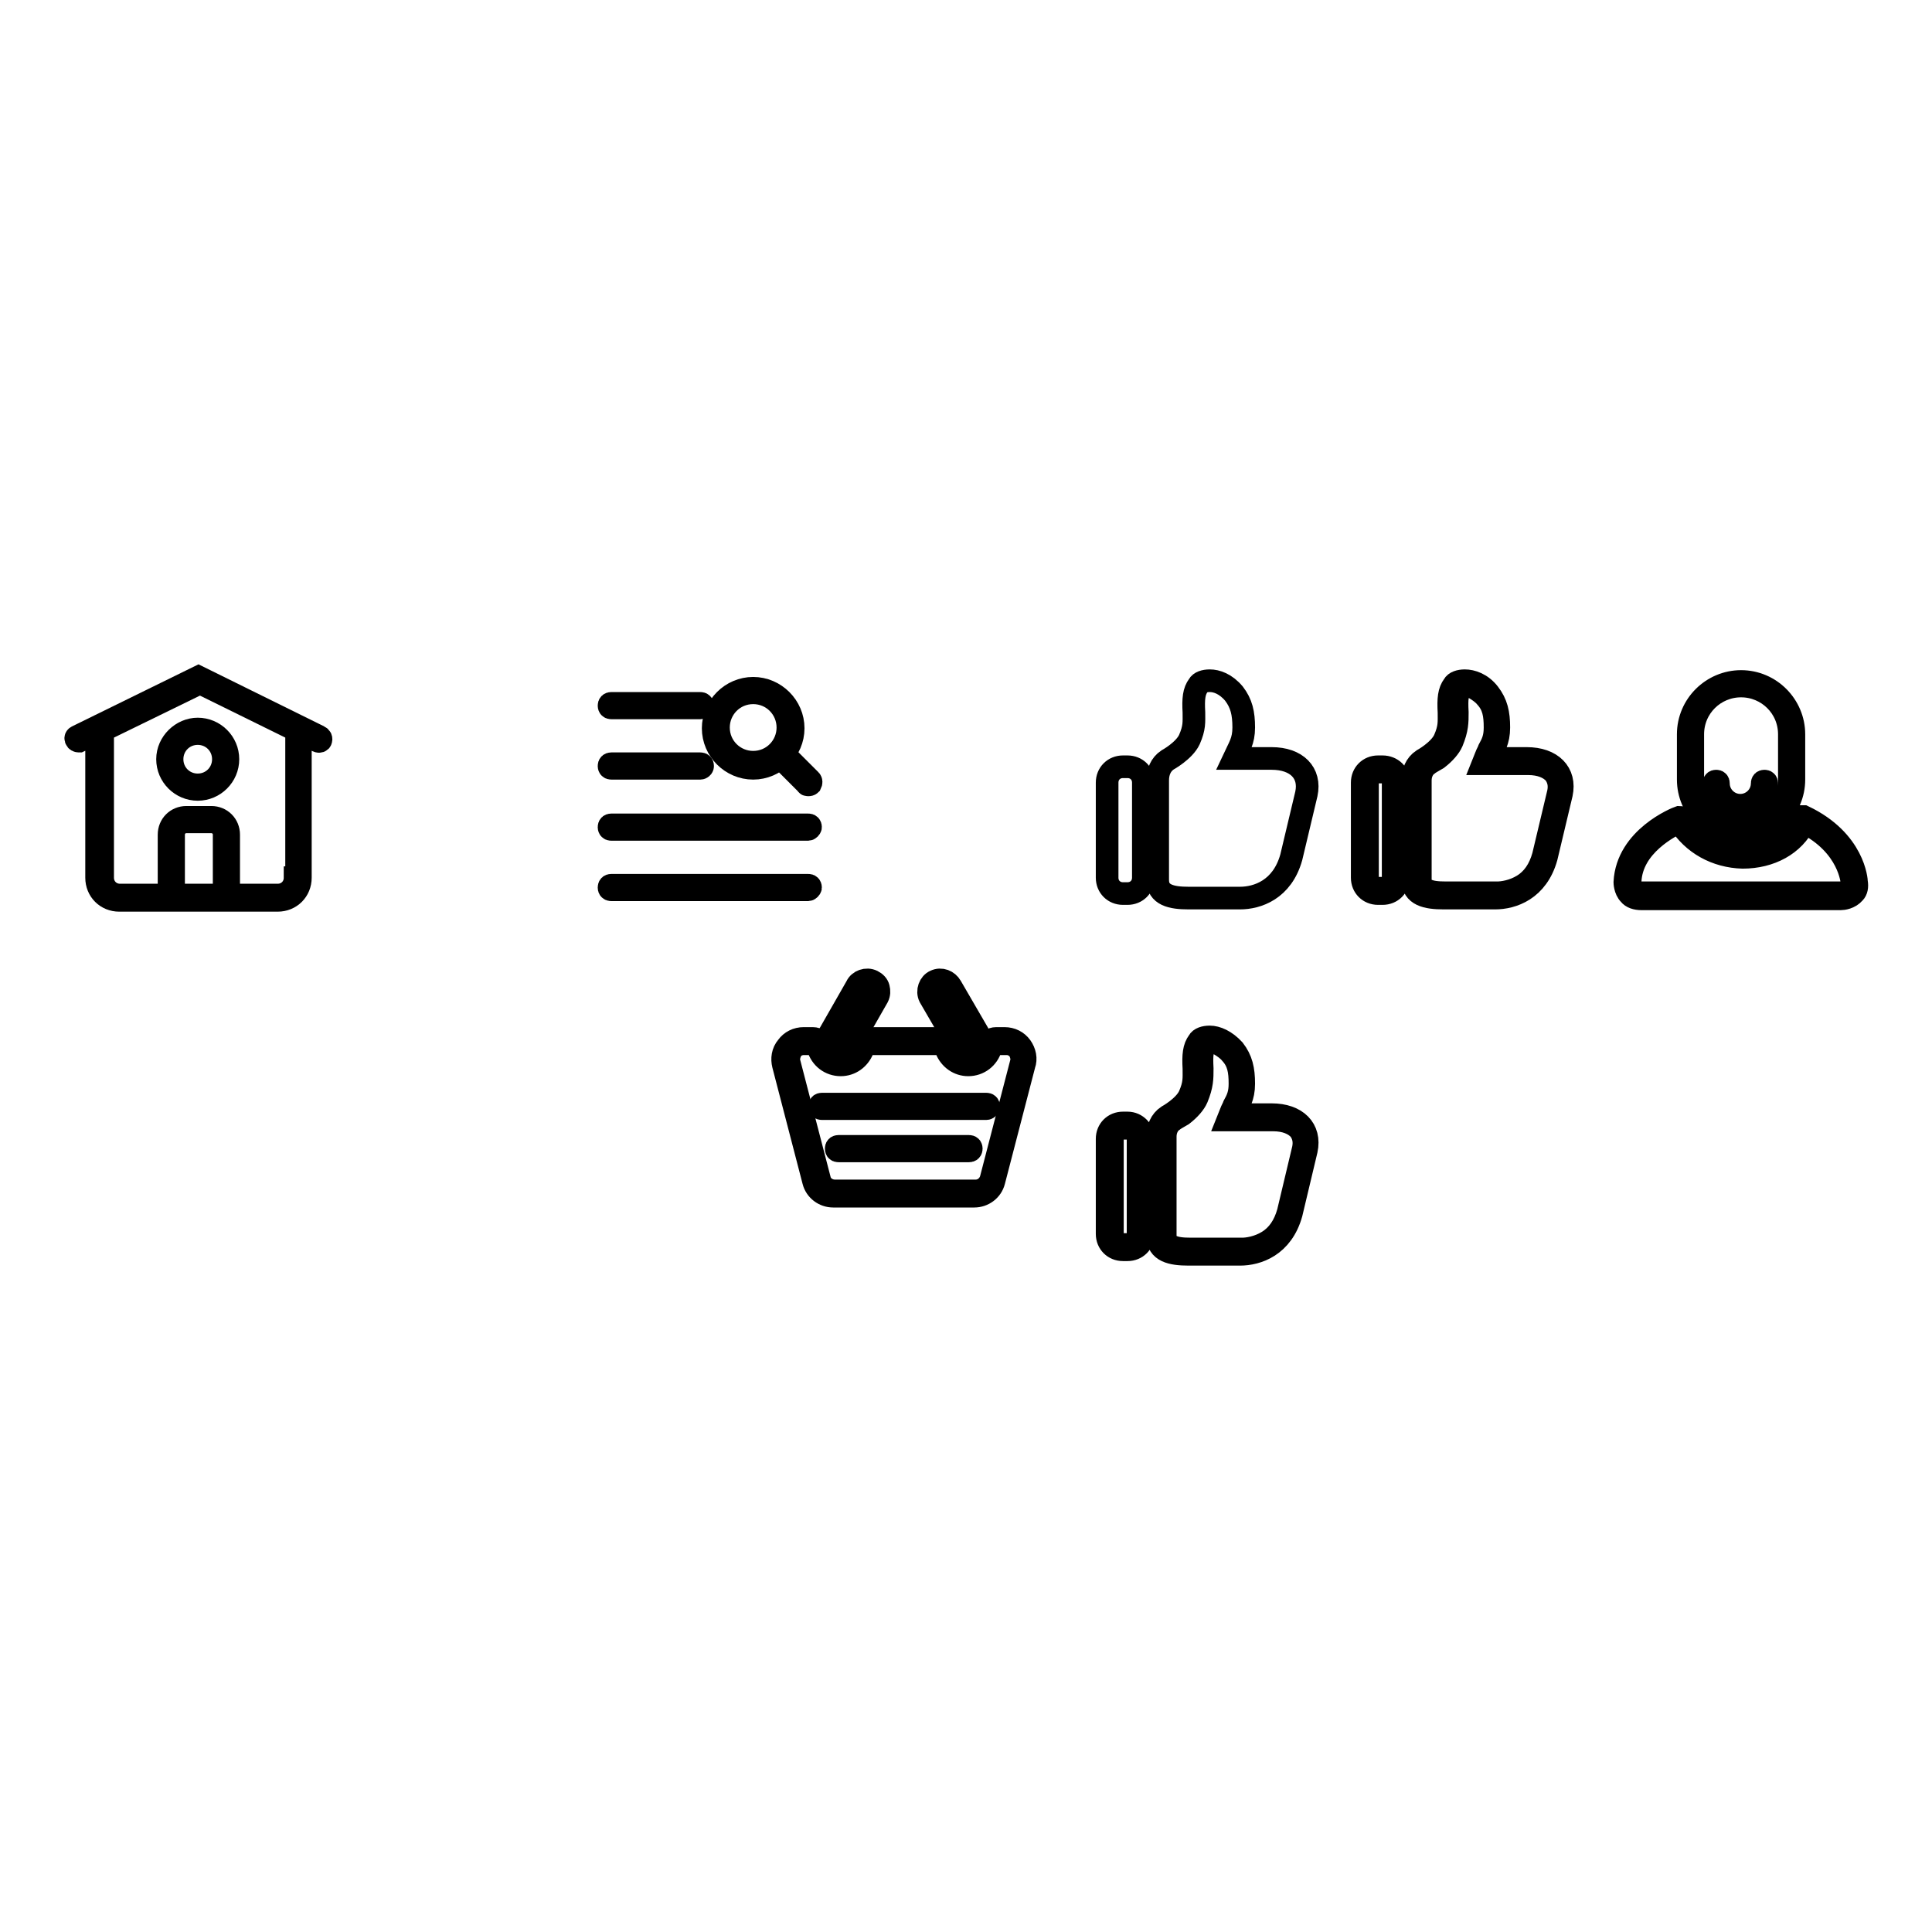 <?xml version="1.0" encoding="utf-8"?>
<!-- Svg Vector Icons : http://www.onlinewebfonts.com/icon -->
<!DOCTYPE svg PUBLIC "-//W3C//DTD SVG 1.1//EN" "http://www.w3.org/Graphics/SVG/1.1/DTD/svg11.dtd">
<svg version="1.1" xmlns="http://www.w3.org/2000/svg" xmlns:xlink="http://www.w3.org/1999/xlink" x="0px" y="0px" viewBox="0 0 256 256" enable-background="new 0 0 256 256" xml:space="preserve">
<g><g><path stroke-width="3" fill-opacity="0" stroke="#000000"  d="M42.3,97.6l-16-7.9l-16.1,7.9c-0.2,0.1-0.2,0.3-0.1,0.4c0,0.1,0.2,0.2,0.3,0.2c0,0,0.1,0,0.1,0l2.3-1.1v19.2c0,1.7,1.3,3,3,3h21c1.7,0,3-1.3,3-3V97.1l2.3,1.1c0.2,0.1,0.4,0,0.4-0.1C42.6,97.9,42.5,97.7,42.3,97.6z M29.6,118.6H23v-8c0-0.9,0.7-1.7,1.7-1.7H28c0.9,0,1.7,0.7,1.7,1.7V118.6L29.6,118.6z M39.1,116.3c0,1.3-1,2.3-2.3,2.3h-6.5v-8c0-1.3-1-2.3-2.3-2.3h-3.3c-1.3,0-2.3,1-2.3,2.3v8h-6.5c-1.3,0-2.3-1-2.3-2.3V96.8l12.9-6.3l12.8,6.3V116.3L39.1,116.3z"/><path stroke-width="3" fill-opacity="0" stroke="#000000"  d="M22.2,100.6c0,2.2,1.8,4,4,4c2.2,0,4-1.8,4-4c0-2.2-1.8-4-4-4C24.1,96.6,22.2,98.4,22.2,100.6z M29.6,100.6c0,1.9-1.5,3.4-3.4,3.4s-3.4-1.5-3.4-3.4s1.5-3.4,3.4-3.4S29.6,98.7,29.6,100.6z"/><path stroke-width="3" fill-opacity="0" stroke="#000000"  d="M92.8,93.8H81c-0.2,0-0.3-0.1-0.3-0.3c0-0.2,0.1-0.3,0.3-0.3h11.8c0.2,0,0.3,0.1,0.3,0.3C93.1,93.7,92.9,93.8,92.8,93.8z"/><path stroke-width="3" fill-opacity="0" stroke="#000000"  d="M92.8,101.8H81c-0.2,0-0.3-0.1-0.3-0.3c0-0.2,0.1-0.3,0.3-0.3h11.8c0.2,0,0.3,0.1,0.3,0.3C93.1,101.7,92.9,101.8,92.8,101.8z"/><path stroke-width="3" fill-opacity="0" stroke="#000000"  d="M107.1,109.9H81c-0.2,0-0.3-0.1-0.3-0.3c0-0.2,0.1-0.3,0.3-0.3h26.1c0.2,0,0.3,0.1,0.3,0.3C107.4,109.7,107.2,109.9,107.1,109.9z"/><path stroke-width="3" fill-opacity="0" stroke="#000000"  d="M107.1,117.9H81c-0.2,0-0.3-0.1-0.3-0.3c0-0.2,0.1-0.3,0.3-0.3h26.1c0.2,0,0.3,0.1,0.3,0.3C107.4,117.7,107.2,117.9,107.1,117.9z"/><path stroke-width="3" fill-opacity="0" stroke="#000000"  d="M99.8,101.8c-2.9,0-5.3-2.4-5.3-5.3c0-2.9,2.4-5.3,5.3-5.3s5.3,2.4,5.3,5.3C105.1,99.4,102.7,101.8,99.8,101.8z M99.8,91.8c-2.6,0-4.6,2.1-4.6,4.6c0,2.6,2.1,4.6,4.6,4.6c2.6,0,4.6-2.1,4.6-4.6C104.4,93.9,102.4,91.8,99.8,91.8z"/><path stroke-width="3" fill-opacity="0" stroke="#000000"  d="M107.1,104c-0.1,0-0.2,0-0.2-0.1l-3.7-3.7c-0.1-0.1-0.1-0.3,0-0.5c0.1-0.1,0.3-0.1,0.5,0l3.7,3.7c0.1,0.1,0.1,0.3,0,0.5C107.3,104,107.2,104,107.1,104z"/><path stroke-width="3" fill-opacity="0" stroke="#000000"  d="M230.7,110.3c-3.9,0-7-3.2-7-7v-6c0-3.9,3.2-7,7-7c3.9,0,7,3.2,7,7v6C237.7,107.1,234.6,110.3,230.7,110.3z M230.7,90.9c-3.5,0-6.4,2.8-6.4,6.4v6c0,3.5,2.8,6.4,6.4,6.4c3.5,0,6.4-2.8,6.4-6.4v-6C237.1,93.7,234.2,90.9,230.7,90.9z"/><path stroke-width="3" fill-opacity="0" stroke="#000000"  d="M230.7,107.4c-2,0-3.6-1.6-3.6-3.6c0-0.2,0.1-0.3,0.3-0.3c0.2,0,0.3,0.1,0.3,0.3c0,1.6,1.3,2.9,2.9,2.9c1.6,0,2.9-1.3,2.9-2.9c0-0.2,0.1-0.3,0.3-0.3c0.2,0,0.3,0.1,0.3,0.3C234.3,105.8,232.7,107.4,230.7,107.4z"/><path stroke-width="3" fill-opacity="0" stroke="#000000"  d="M243.9,119.1L243.9,119.1L243.9,119.1h-26.4c-0.7,0-1.3-0.2-1.6-0.6c-0.6-0.6-0.6-1.6-0.6-1.6c0.3-5.9,6.9-8.5,7.2-8.6c0.1,0,0.3,0,0.4,0.1c1.6,2.8,4.6,4.5,7.8,4.5c3.6,0,6.5-1.7,7.8-4.5c0-0.1,0.1-0.1,0.2-0.2c0.1,0,0.2,0,0.3,0c6.7,3.2,7,8.5,7,8.7c0.1,0.6,0,1.1-0.3,1.4C245.1,119,244.2,119.1,243.9,119.1z M222.5,108.9c-1.2,0.6-6.3,3.1-6.5,7.9c0,0,0,0.7,0.4,1.1c0.3,0.3,0.7,0.4,1.2,0.4h26.4l0,0c0.1,0,0.9,0,1.2-0.4c0.2-0.2,0.2-0.6,0.2-0.9c0-0.1-0.3-5-6.3-8c-1.4,2.9-4.5,4.6-8.2,4.6C227.4,113.5,224.3,111.8,222.5,108.9z"/><path stroke-width="3" fill-opacity="0" stroke="#000000"  d="M130.7,146.9h-21.8c-0.2,0-0.3-0.1-0.3-0.3s0.1-0.3,0.3-0.3h21.8c0.2,0,0.3,0.1,0.3,0.3S130.8,146.9,130.7,146.9z"/><path stroke-width="3" fill-opacity="0" stroke="#000000"  d="M128.4,152.5h-17.3c-0.2,0-0.3-0.1-0.3-0.3s0.1-0.3,0.3-0.3h17.3c0.2,0,0.3,0.1,0.3,0.3S128.6,152.5,128.4,152.5z"/><path stroke-width="3" fill-opacity="0" stroke="#000000"  d="M129.1,158.5h-18.7c-1.2,0-2.3-0.8-2.6-2l-4-15.4c-0.2-0.8-0.1-1.7,0.5-2.4c0.5-0.7,1.3-1.1,2.2-1.1h1.2c0.6,0,1.2,0.4,1.3,1c0.3,1.1,1.3,1.8,2.4,1.8c1,0,1.9-0.6,2.3-1.5c0.3-0.8,1.1-1.3,1.9-1.3h8.5c0.8,0,1.6,0.5,1.9,1.3c0.4,0.9,1.3,1.5,2.3,1.5c1.1,0,2.1-0.7,2.4-1.8c0.1-0.6,0.7-1,1.3-1h1.1c0.9,0,1.7,0.4,2.2,1.1c0.5,0.7,0.7,1.6,0.4,2.4l-4,15.4C131.4,157.7,130.3,158.5,129.1,158.5z M106.5,138.3c-0.6,0-1.3,0.3-1.6,0.8s-0.5,1.2-0.3,1.8l4,15.4c0.2,0.9,1.1,1.5,2,1.5h18.7c0.9,0,1.7-0.6,2-1.5l4-15.4c0.2-0.6,0-1.3-0.3-1.8c-0.4-0.5-1-0.8-1.6-0.8H132c-0.3,0-0.6,0.2-0.7,0.5c-0.4,1.4-1.6,2.3-3,2.3c-1.3,0-2.4-0.8-2.9-2c-0.2-0.5-0.7-0.8-1.3-0.8h-8.5c-0.6,0-1.1,0.3-1.3,0.8c-0.5,1.2-1.6,2-2.9,2c-1.4,0-2.6-0.9-3-2.3c-0.1-0.3-0.4-0.5-0.7-0.5L106.5,138.3L106.5,138.3z"/><path stroke-width="3" fill-opacity="0" stroke="#000000"  d="M111.3,139.2c-0.2,0-0.5,0-0.7-0.1c-0.8-0.4-1.1-1.3-0.7-2.1l3.6-6.3c0.3-0.7,1.3-1.1,2.1-0.7c0.4,0.2,0.7,0.5,0.8,0.9c0.1,0.4,0.1,0.8-0.1,1.2l-3.6,6.3C112.5,138.9,111.9,139.2,111.3,139.2z M115,130.5c-0.4,0-0.7,0.2-0.8,0.5l-3.6,6.3c-0.2,0.4,0,1,0.5,1.2c0.4,0.2,1,0,1.2-0.4l3.6-6.3c0.1-0.2,0.1-0.4,0-0.7c-0.1-0.2-0.2-0.4-0.5-0.5C115.2,130.5,115.1,130.5,115,130.5z"/><path stroke-width="3" fill-opacity="0" stroke="#000000"  d="M128.2,139.2L128.2,139.2c-0.6,0-1.2-0.4-1.4-0.9l-3.6-6.2c-0.4-0.8,0-1.8,0.7-2.1c0.8-0.4,1.7,0,2.1,0.7l3.6,6.2c0.4,0.8,0,1.8-0.7,2.1C128.7,139.2,128.5,139.2,128.2,139.2z M124.6,130.5c-0.1,0-0.3,0-0.4,0.1c-0.5,0.2-0.7,0.8-0.4,1.2l3.6,6.2c0.2,0.5,0.8,0.7,1.2,0.5c0.5-0.2,0.6-0.8,0.4-1.2l-3.6-6.2C125.3,130.7,125,130.5,124.6,130.5z"/><path stroke-width="3" fill-opacity="0" stroke="#000000"  d="M160.3,90.2c-0.7,0-1.3,0.2-1.5,0.6c-0.6,0.8-0.7,1.8-0.6,3.6c0,1.3,0.1,2-0.6,3.6c-0.7,1.5-2.9,2.7-2.9,2.7c-0.9,0.6-1.3,1.6-1.3,2.7v13.2c0,2,1.8,2.4,4.1,2.4h6.8c2.3,0,5.6-1.1,6.8-5.4l2-8.4c0.6-2.8-1.3-4.7-4.6-4.7c-0.1,0-0.2,0-0.3,0h-4.7c0.7-1.5,1.3-2.3,1.3-4.1c0-1.9-0.3-3.2-1.3-4.5C162.4,90.6,161.2,90.2,160.3,90.2L160.3,90.2z M149.4,101.6h-0.6c-1.2,0-2.1,0.9-2.1,2.1v12.6c0,1.2,0.9,2.1,2.1,2.1h0.6c1.2,0,2.1-0.9,2.1-2.1v-12.6C151.5,102.5,150.6,101.6,149.4,101.6L149.4,101.6z"/><path stroke-width="3" fill-opacity="0" stroke="#000000"  d="M160.3,138.1c0.4,0,0.9,0.1,1.3,0.3c0.5,0.3,1.1,0.7,1.5,1.2c1,1.1,1.2,2.3,1.2,4c0,1.3-0.3,2-0.8,2.9c-0.1,0.3-0.3,0.6-0.4,0.9l-0.4,1h1.1h4.7l0,0l0,0c0.1,0,0.2,0,0.2,0c1.6,0,2.8,0.5,3.5,1.3c0.5,0.7,0.7,1.5,0.5,2.5l-2,8.4c-0.5,1.8-1.4,3.1-2.7,3.9c-1.3,0.8-2.7,1-3.4,1h-6.8c-1.2,0-2-0.1-2.6-0.4c-0.6-0.3-0.8-0.7-0.8-1.3v-13.2c0-0.9,0.4-1.7,1-2.1c0.1-0.1,0.6-0.4,1.3-0.8c0.9-0.7,1.6-1.5,1.9-2.2c0.7-1.7,0.7-2.6,0.7-3.9c-0.1-1.9,0-2.6,0.5-3.2C159.4,138.3,159.7,138.1,160.3,138.1 M149.4,149.5c0.8,0,1.4,0.6,1.4,1.4v12.6c0,0.8-0.6,1.4-1.4,1.4h-0.6c-0.8,0-1.4-0.6-1.4-1.4v-12.6c0-0.8,0.6-1.4,1.4-1.4H149.4 M160.3,137.4c-0.7,0-1.3,0.2-1.5,0.6c-0.6,0.8-0.7,1.8-0.6,3.6c0,1.3,0.1,2-0.6,3.6c-0.7,1.5-2.9,2.7-2.9,2.7c-0.9,0.6-1.3,1.6-1.3,2.7v13.2c0,2,1.8,2.4,4.1,2.4h6.8c2.3,0,5.6-1.1,6.8-5.4l2-8.4c0.6-2.8-1.3-4.7-4.6-4.7c-0.1,0-0.2,0-0.3,0h-4.7c0.7-1.5,1.3-2.3,1.3-4.1c0-1.9-0.3-3.2-1.3-4.5C162.4,137.9,161.2,137.4,160.3,137.4L160.3,137.4z M149.4,148.8h-0.6c-1.2,0-2.1,0.9-2.1,2.1v12.6c0,1.2,0.9,2.1,2.1,2.1h0.6c1.2,0,2.1-0.9,2.1-2.1v-12.6C151.5,149.8,150.6,148.8,149.4,148.8L149.4,148.8z"/><path stroke-width="3" fill-opacity="0" stroke="#000000"  d="M194.1,90.9c0.4,0,0.9,0.1,1.3,0.3c0.5,0.3,1.1,0.7,1.5,1.2c1,1.1,1.2,2.3,1.2,4c0,1.3-0.3,2-0.8,2.9c-0.1,0.3-0.3,0.6-0.4,0.9l-0.4,1h1.1h4.7l0,0l0,0c0.1,0,0.2,0,0.2,0c1.6,0,2.8,0.5,3.5,1.3c0.5,0.7,0.7,1.5,0.5,2.5l-2,8.4c-0.5,1.8-1.4,3.1-2.7,3.9c-1.3,0.8-2.7,1-3.4,1h-6.8c-1.2,0-2-0.1-2.6-0.4c-0.6-0.3-0.8-0.7-0.8-1.3v-13.2c0-0.9,0.4-1.7,1-2.1c0.1-0.1,0.6-0.4,1.3-0.8c0.9-0.7,1.6-1.5,1.9-2.2c0.7-1.7,0.7-2.6,0.7-3.9c-0.1-1.9,0-2.6,0.5-3.2C193.3,91.1,193.6,90.9,194.1,90.9 M183.2,102.3c0.8,0,1.4,0.6,1.4,1.4v12.6c0,0.8-0.6,1.4-1.4,1.4h-0.6c-0.8,0-1.4-0.6-1.4-1.4v-12.6c0-0.8,0.6-1.4,1.4-1.4H183.2 M194.1,90.2c-0.7,0-1.3,0.2-1.5,0.6c-0.6,0.8-0.7,1.8-0.6,3.6c0,1.3,0.1,2-0.6,3.6c-0.7,1.5-2.9,2.7-2.9,2.7c-0.9,0.6-1.3,1.6-1.3,2.7v13.2c0,2,1.8,2.4,4.1,2.4h6.8c2.3,0,5.6-1.1,6.8-5.4l2-8.4c0.6-2.8-1.3-4.7-4.6-4.7c-0.1,0-0.2,0-0.3,0h-4.7c0.7-1.5,1.3-2.3,1.3-4.1c0-1.9-0.3-3.2-1.3-4.5C196.3,90.6,195,90.2,194.1,90.2L194.1,90.2z M183.2,101.6h-0.6c-1.2,0-2.1,0.9-2.1,2.1v12.6c0,1.2,0.9,2.1,2.1,2.1h0.6c1.2,0,2.1-0.9,2.1-2.1v-12.6C185.4,102.5,184.4,101.6,183.2,101.6L183.2,101.6z"/></g></g>
</svg>